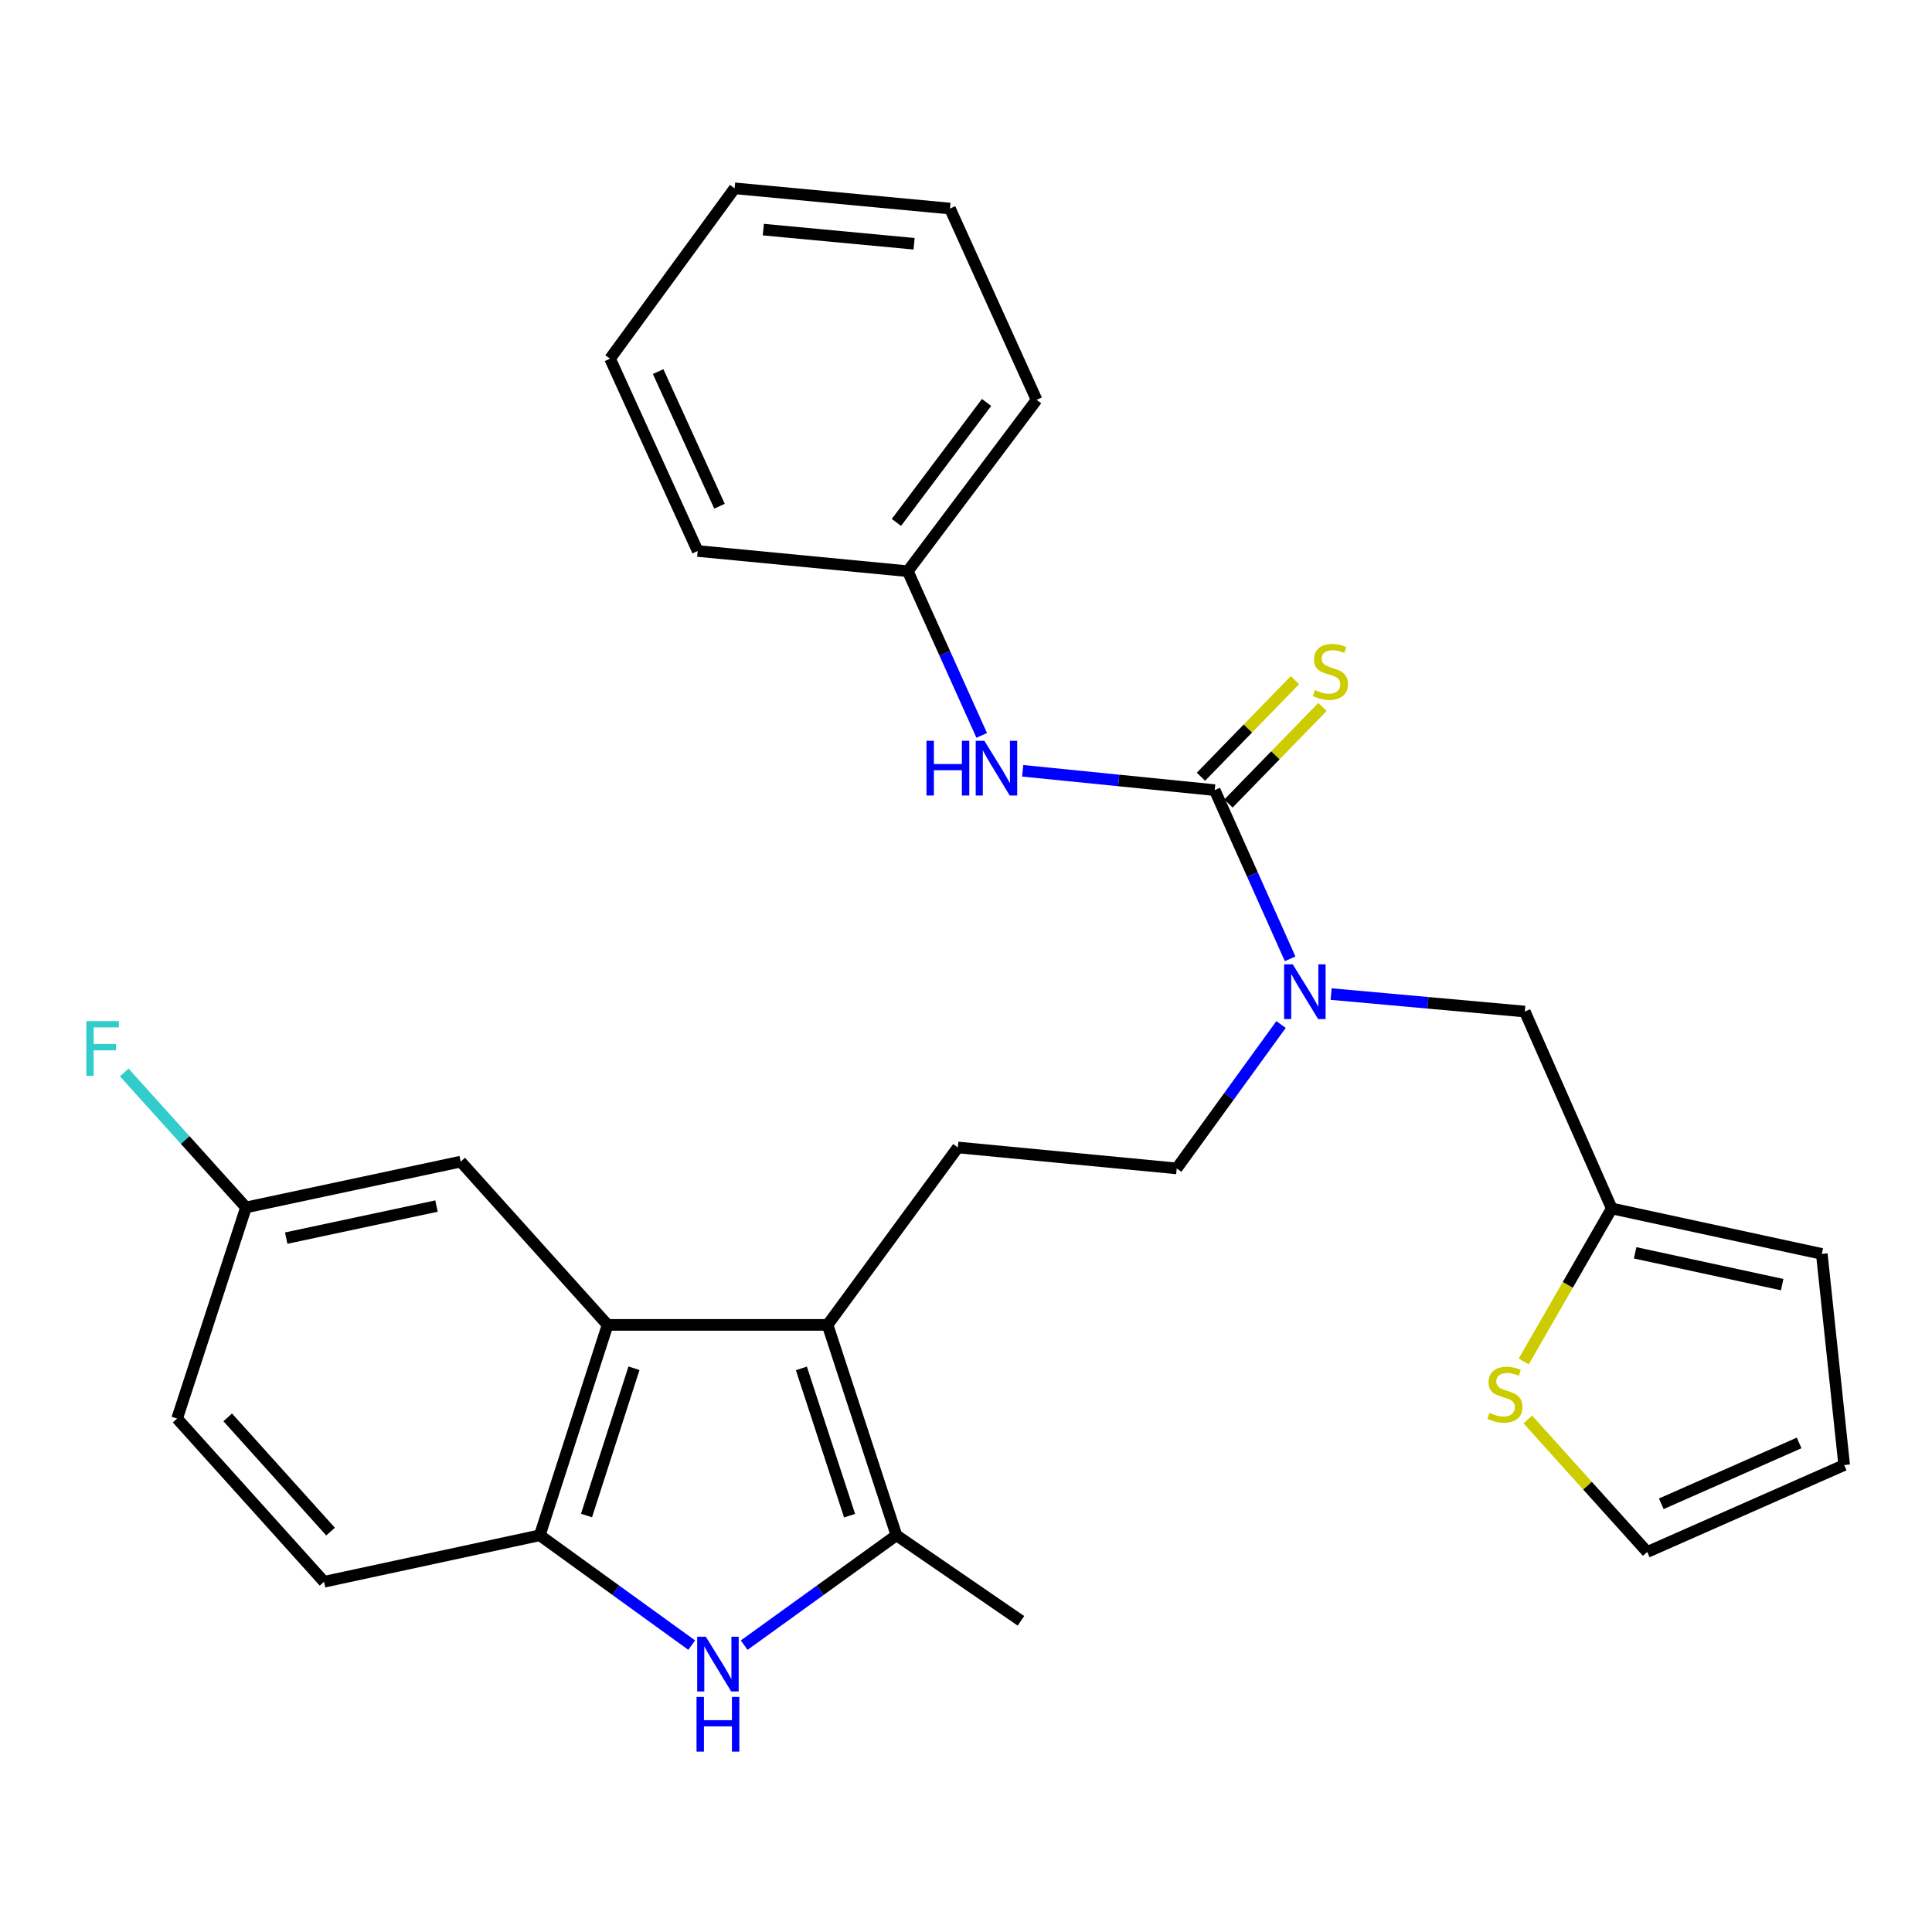 <?xml version='1.0' encoding='iso-8859-1'?>
<svg version='1.1' baseProfile='full'
              xmlns='http://www.w3.org/2000/svg'
                      xmlns:rdkit='http://www.rdkit.org/xml'
                      xmlns:xlink='http://www.w3.org/1999/xlink'
                  xml:space='preserve'
width='1000px' height='1000px' viewBox='0 0 1000 1000'>
<!-- END OF HEADER -->
<rect style='opacity:1.0;fill:#FFFFFF;stroke:none' width='1000' height='1000' x='0' y='0'> </rect>
<path class='bond-1' d='M 428.343,685.766 L 463.986,794.663' style='fill:none;fill-rule:evenodd;stroke:#000000;stroke-width:6px;stroke-linecap:butt;stroke-linejoin:miter;stroke-opacity:1' />
<path class='bond-1' d='M 414.794,708.285 L 439.744,784.513' style='fill:none;fill-rule:evenodd;stroke:#000000;stroke-width:6px;stroke-linecap:butt;stroke-linejoin:miter;stroke-opacity:1' />
<path class='bond-3' d='M 428.343,685.766 L 314.487,685.766' style='fill:none;fill-rule:evenodd;stroke:#000000;stroke-width:6px;stroke-linecap:butt;stroke-linejoin:miter;stroke-opacity:1' />
<path class='bond-7' d='M 428.343,685.766 L 495.775,593.924' style='fill:none;fill-rule:evenodd;stroke:#000000;stroke-width:6px;stroke-linecap:butt;stroke-linejoin:miter;stroke-opacity:1' />
<path class='bond-0' d='M 385.191,851.527 L 424.589,823.095' style='fill:none;fill-rule:evenodd;stroke:#0000FF;stroke-width:6px;stroke-linecap:butt;stroke-linejoin:miter;stroke-opacity:1' />
<path class='bond-0' d='M 424.589,823.095 L 463.986,794.663' style='fill:none;fill-rule:evenodd;stroke:#000000;stroke-width:6px;stroke-linecap:butt;stroke-linejoin:miter;stroke-opacity:1' />
<path class='bond-28' d='M 358.018,851.51 L 318.707,823.087' style='fill:none;fill-rule:evenodd;stroke:#0000FF;stroke-width:6px;stroke-linecap:butt;stroke-linejoin:miter;stroke-opacity:1' />
<path class='bond-28' d='M 318.707,823.087 L 279.396,794.663' style='fill:none;fill-rule:evenodd;stroke:#000000;stroke-width:6px;stroke-linecap:butt;stroke-linejoin:miter;stroke-opacity:1' />
<path class='bond-22' d='M 463.986,794.663 L 528.447,838.933' style='fill:none;fill-rule:evenodd;stroke:#000000;stroke-width:6px;stroke-linecap:butt;stroke-linejoin:miter;stroke-opacity:1' />
<path class='bond-2' d='M 628.728,408.969 L 648.251,452.627' style='fill:none;fill-rule:evenodd;stroke:#000000;stroke-width:6px;stroke-linecap:butt;stroke-linejoin:miter;stroke-opacity:1' />
<path class='bond-2' d='M 648.251,452.627 L 667.774,496.286' style='fill:none;fill-rule:evenodd;stroke:#0000FF;stroke-width:6px;stroke-linecap:butt;stroke-linejoin:miter;stroke-opacity:1' />
<path class='bond-6' d='M 628.728,408.969 L 579.037,403.964' style='fill:none;fill-rule:evenodd;stroke:#000000;stroke-width:6px;stroke-linecap:butt;stroke-linejoin:miter;stroke-opacity:1' />
<path class='bond-6' d='M 579.037,403.964 L 529.345,398.959' style='fill:none;fill-rule:evenodd;stroke:#0000FF;stroke-width:6px;stroke-linecap:butt;stroke-linejoin:miter;stroke-opacity:1' />
<path class='bond-10' d='M 635.852,415.903 L 660.177,390.913' style='fill:none;fill-rule:evenodd;stroke:#000000;stroke-width:6px;stroke-linecap:butt;stroke-linejoin:miter;stroke-opacity:1' />
<path class='bond-10' d='M 660.177,390.913 L 684.503,365.923' style='fill:none;fill-rule:evenodd;stroke:#CCCC00;stroke-width:6px;stroke-linecap:butt;stroke-linejoin:miter;stroke-opacity:1' />
<path class='bond-10' d='M 621.605,402.035 L 645.931,377.045' style='fill:none;fill-rule:evenodd;stroke:#000000;stroke-width:6px;stroke-linecap:butt;stroke-linejoin:miter;stroke-opacity:1' />
<path class='bond-10' d='M 645.931,377.045 L 670.256,352.055' style='fill:none;fill-rule:evenodd;stroke:#CCCC00;stroke-width:6px;stroke-linecap:butt;stroke-linejoin:miter;stroke-opacity:1' />
<path class='bond-4' d='M 314.487,685.766 L 279.396,794.663' style='fill:none;fill-rule:evenodd;stroke:#000000;stroke-width:6px;stroke-linecap:butt;stroke-linejoin:miter;stroke-opacity:1' />
<path class='bond-4' d='M 328.147,708.199 L 303.583,784.426' style='fill:none;fill-rule:evenodd;stroke:#000000;stroke-width:6px;stroke-linecap:butt;stroke-linejoin:miter;stroke-opacity:1' />
<path class='bond-12' d='M 314.487,685.766 L 238.45,601.258' style='fill:none;fill-rule:evenodd;stroke:#000000;stroke-width:6px;stroke-linecap:butt;stroke-linejoin:miter;stroke-opacity:1' />
<path class='bond-16' d='M 279.396,794.663 L 167.727,818.72' style='fill:none;fill-rule:evenodd;stroke:#000000;stroke-width:6px;stroke-linecap:butt;stroke-linejoin:miter;stroke-opacity:1' />
<path class='bond-5' d='M 663.07,530.288 L 636.069,567.529' style='fill:none;fill-rule:evenodd;stroke:#0000FF;stroke-width:6px;stroke-linecap:butt;stroke-linejoin:miter;stroke-opacity:1' />
<path class='bond-5' d='M 636.069,567.529 L 609.068,604.77' style='fill:none;fill-rule:evenodd;stroke:#000000;stroke-width:6px;stroke-linecap:butt;stroke-linejoin:miter;stroke-opacity:1' />
<path class='bond-11' d='M 688.982,514.53 L 739.111,519.053' style='fill:none;fill-rule:evenodd;stroke:#0000FF;stroke-width:6px;stroke-linecap:butt;stroke-linejoin:miter;stroke-opacity:1' />
<path class='bond-11' d='M 739.111,519.053 L 789.24,523.576' style='fill:none;fill-rule:evenodd;stroke:#000000;stroke-width:6px;stroke-linecap:butt;stroke-linejoin:miter;stroke-opacity:1' />
<path class='bond-19' d='M 508.134,380.637 L 489.004,338.145' style='fill:none;fill-rule:evenodd;stroke:#0000FF;stroke-width:6px;stroke-linecap:butt;stroke-linejoin:miter;stroke-opacity:1' />
<path class='bond-19' d='M 489.004,338.145 L 469.873,295.654' style='fill:none;fill-rule:evenodd;stroke:#000000;stroke-width:6px;stroke-linecap:butt;stroke-linejoin:miter;stroke-opacity:1' />
<path class='bond-13' d='M 495.775,593.924 L 609.068,604.77' style='fill:none;fill-rule:evenodd;stroke:#000000;stroke-width:6px;stroke-linecap:butt;stroke-linejoin:miter;stroke-opacity:1' />
<path class='bond-8' d='M 834.239,625.503 L 789.24,523.576' style='fill:none;fill-rule:evenodd;stroke:#000000;stroke-width:6px;stroke-linecap:butt;stroke-linejoin:miter;stroke-opacity:1' />
<path class='bond-9' d='M 834.239,625.503 L 811.458,665.093' style='fill:none;fill-rule:evenodd;stroke:#000000;stroke-width:6px;stroke-linecap:butt;stroke-linejoin:miter;stroke-opacity:1' />
<path class='bond-9' d='M 811.458,665.093 L 788.676,704.684' style='fill:none;fill-rule:evenodd;stroke:#CCCC00;stroke-width:6px;stroke-linecap:butt;stroke-linejoin:miter;stroke-opacity:1' />
<path class='bond-15' d='M 834.239,625.503 L 942.959,649.018' style='fill:none;fill-rule:evenodd;stroke:#000000;stroke-width:6px;stroke-linecap:butt;stroke-linejoin:miter;stroke-opacity:1' />
<path class='bond-15' d='M 846.344,648.462 L 922.448,664.923' style='fill:none;fill-rule:evenodd;stroke:#000000;stroke-width:6px;stroke-linecap:butt;stroke-linejoin:miter;stroke-opacity:1' />
<path class='bond-14' d='M 790.787,734.703 L 821.697,769.002' style='fill:none;fill-rule:evenodd;stroke:#CCCC00;stroke-width:6px;stroke-linecap:butt;stroke-linejoin:miter;stroke-opacity:1' />
<path class='bond-14' d='M 821.697,769.002 L 852.607,803.3' style='fill:none;fill-rule:evenodd;stroke:#000000;stroke-width:6px;stroke-linecap:butt;stroke-linejoin:miter;stroke-opacity:1' />
<path class='bond-18' d='M 238.45,601.258 L 127.323,624.961' style='fill:none;fill-rule:evenodd;stroke:#000000;stroke-width:6px;stroke-linecap:butt;stroke-linejoin:miter;stroke-opacity:1' />
<path class='bond-18' d='M 225.929,624.258 L 148.139,640.85' style='fill:none;fill-rule:evenodd;stroke:#000000;stroke-width:6px;stroke-linecap:butt;stroke-linejoin:miter;stroke-opacity:1' />
<path class='bond-30' d='M 852.607,803.3 L 954.545,758.301' style='fill:none;fill-rule:evenodd;stroke:#000000;stroke-width:6px;stroke-linecap:butt;stroke-linejoin:miter;stroke-opacity:1' />
<path class='bond-30' d='M 859.869,778.362 L 931.226,746.863' style='fill:none;fill-rule:evenodd;stroke:#000000;stroke-width:6px;stroke-linecap:butt;stroke-linejoin:miter;stroke-opacity:1' />
<path class='bond-17' d='M 942.959,649.018 L 954.545,758.301' style='fill:none;fill-rule:evenodd;stroke:#000000;stroke-width:6px;stroke-linecap:butt;stroke-linejoin:miter;stroke-opacity:1' />
<path class='bond-29' d='M 167.727,818.72 L 91.679,734.256' style='fill:none;fill-rule:evenodd;stroke:#000000;stroke-width:6px;stroke-linecap:butt;stroke-linejoin:miter;stroke-opacity:1' />
<path class='bond-29' d='M 171.095,792.747 L 117.862,733.622' style='fill:none;fill-rule:evenodd;stroke:#000000;stroke-width:6px;stroke-linecap:butt;stroke-linejoin:miter;stroke-opacity:1' />
<path class='bond-20' d='M 127.323,624.961 L 91.679,734.256' style='fill:none;fill-rule:evenodd;stroke:#000000;stroke-width:6px;stroke-linecap:butt;stroke-linejoin:miter;stroke-opacity:1' />
<path class='bond-21' d='M 127.323,624.961 L 95.811,590.026' style='fill:none;fill-rule:evenodd;stroke:#000000;stroke-width:6px;stroke-linecap:butt;stroke-linejoin:miter;stroke-opacity:1' />
<path class='bond-21' d='M 95.811,590.026 L 64.299,555.09' style='fill:none;fill-rule:evenodd;stroke:#33CCCC;stroke-width:6px;stroke-linecap:butt;stroke-linejoin:miter;stroke-opacity:1' />
<path class='bond-23' d='M 469.873,295.654 L 536.532,206.948' style='fill:none;fill-rule:evenodd;stroke:#000000;stroke-width:6px;stroke-linecap:butt;stroke-linejoin:miter;stroke-opacity:1' />
<path class='bond-23' d='M 463.978,270.404 L 510.639,208.31' style='fill:none;fill-rule:evenodd;stroke:#000000;stroke-width:6px;stroke-linecap:butt;stroke-linejoin:miter;stroke-opacity:1' />
<path class='bond-24' d='M 469.873,295.654 L 361.12,285.194' style='fill:none;fill-rule:evenodd;stroke:#000000;stroke-width:6px;stroke-linecap:butt;stroke-linejoin:miter;stroke-opacity:1' />
<path class='bond-26' d='M 536.532,206.948 L 491.71,107.948' style='fill:none;fill-rule:evenodd;stroke:#000000;stroke-width:6px;stroke-linecap:butt;stroke-linejoin:miter;stroke-opacity:1' />
<path class='bond-25' d='M 361.12,285.194 L 315.757,185.642' style='fill:none;fill-rule:evenodd;stroke:#000000;stroke-width:6px;stroke-linecap:butt;stroke-linejoin:miter;stroke-opacity:1' />
<path class='bond-25' d='M 372.408,262.017 L 340.653,192.33' style='fill:none;fill-rule:evenodd;stroke:#000000;stroke-width:6px;stroke-linecap:butt;stroke-linejoin:miter;stroke-opacity:1' />
<path class='bond-27' d='M 315.757,185.642 L 380.229,97.477' style='fill:none;fill-rule:evenodd;stroke:#000000;stroke-width:6px;stroke-linecap:butt;stroke-linejoin:miter;stroke-opacity:1' />
<path class='bond-31' d='M 491.71,107.948 L 380.229,97.477' style='fill:none;fill-rule:evenodd;stroke:#000000;stroke-width:6px;stroke-linecap:butt;stroke-linejoin:miter;stroke-opacity:1' />
<path class='bond-31' d='M 473.129,126.172 L 395.092,118.843' style='fill:none;fill-rule:evenodd;stroke:#000000;stroke-width:6px;stroke-linecap:butt;stroke-linejoin:miter;stroke-opacity:1' />
<path  class='atom-1' d='M 365.343 847.173
L 374.623 862.173
Q 375.543 863.653, 377.023 866.333
Q 378.503 869.013, 378.583 869.173
L 378.583 847.173
L 382.343 847.173
L 382.343 875.493
L 378.463 875.493
L 368.503 859.093
Q 367.343 857.173, 366.103 854.973
Q 364.903 852.773, 364.543 852.093
L 364.543 875.493
L 360.863 875.493
L 360.863 847.173
L 365.343 847.173
' fill='#0000FF'/>
<path  class='atom-1' d='M 360.523 878.325
L 364.363 878.325
L 364.363 890.365
L 378.843 890.365
L 378.843 878.325
L 382.683 878.325
L 382.683 906.645
L 378.843 906.645
L 378.843 893.565
L 364.363 893.565
L 364.363 906.645
L 360.523 906.645
L 360.523 878.325
' fill='#0000FF'/>
<path  class='atom-6' d='M 669.124 499.143
L 678.404 514.143
Q 679.324 515.623, 680.804 518.303
Q 682.284 520.983, 682.364 521.143
L 682.364 499.143
L 686.124 499.143
L 686.124 527.463
L 682.244 527.463
L 672.284 511.063
Q 671.124 509.143, 669.884 506.943
Q 668.684 504.743, 668.324 504.063
L 668.324 527.463
L 664.644 527.463
L 664.644 499.143
L 669.124 499.143
' fill='#0000FF'/>
<path  class='atom-7' d='M 479.547 383.432
L 483.387 383.432
L 483.387 395.472
L 497.867 395.472
L 497.867 383.432
L 501.707 383.432
L 501.707 411.752
L 497.867 411.752
L 497.867 398.672
L 483.387 398.672
L 483.387 411.752
L 479.547 411.752
L 479.547 383.432
' fill='#0000FF'/>
<path  class='atom-7' d='M 509.507 383.432
L 518.787 398.432
Q 519.707 399.912, 521.187 402.592
Q 522.667 405.272, 522.747 405.432
L 522.747 383.432
L 526.507 383.432
L 526.507 411.752
L 522.627 411.752
L 512.667 395.352
Q 511.507 393.432, 510.267 391.232
Q 509.067 389.032, 508.707 388.352
L 508.707 411.752
L 505.027 411.752
L 505.027 383.432
L 509.507 383.432
' fill='#0000FF'/>
<path  class='atom-10' d='M 770.957 731.295
Q 771.277 731.415, 772.597 731.975
Q 773.917 732.535, 775.357 732.895
Q 776.837 733.215, 778.277 733.215
Q 780.957 733.215, 782.517 731.935
Q 784.077 730.615, 784.077 728.335
Q 784.077 726.775, 783.277 725.815
Q 782.517 724.855, 781.317 724.335
Q 780.117 723.815, 778.117 723.215
Q 775.597 722.455, 774.077 721.735
Q 772.597 721.015, 771.517 719.495
Q 770.477 717.975, 770.477 715.415
Q 770.477 711.855, 772.877 709.655
Q 775.317 707.455, 780.117 707.455
Q 783.397 707.455, 787.117 709.015
L 786.197 712.095
Q 782.797 710.695, 780.237 710.695
Q 777.477 710.695, 775.957 711.855
Q 774.437 712.975, 774.477 714.935
Q 774.477 716.455, 775.237 717.375
Q 776.037 718.295, 777.157 718.815
Q 778.317 719.335, 780.237 719.935
Q 782.797 720.735, 784.317 721.535
Q 785.837 722.335, 786.917 723.975
Q 788.037 725.575, 788.037 728.335
Q 788.037 732.255, 785.397 734.375
Q 782.797 736.455, 778.437 736.455
Q 775.917 736.455, 773.997 735.895
Q 772.117 735.375, 769.877 734.455
L 770.957 731.295
' fill='#CCCC00'/>
<path  class='atom-11' d='M 680.605 357.177
Q 680.925 357.297, 682.245 357.857
Q 683.565 358.417, 685.005 358.777
Q 686.485 359.097, 687.925 359.097
Q 690.605 359.097, 692.165 357.817
Q 693.725 356.497, 693.725 354.217
Q 693.725 352.657, 692.925 351.697
Q 692.165 350.737, 690.965 350.217
Q 689.765 349.697, 687.765 349.097
Q 685.245 348.337, 683.725 347.617
Q 682.245 346.897, 681.165 345.377
Q 680.125 343.857, 680.125 341.297
Q 680.125 337.737, 682.525 335.537
Q 684.965 333.337, 689.765 333.337
Q 693.045 333.337, 696.765 334.897
L 695.845 337.977
Q 692.445 336.577, 689.885 336.577
Q 687.125 336.577, 685.605 337.737
Q 684.085 338.857, 684.125 340.817
Q 684.125 342.337, 684.885 343.257
Q 685.685 344.177, 686.805 344.697
Q 687.965 345.217, 689.885 345.817
Q 692.445 346.617, 693.965 347.417
Q 695.485 348.217, 696.565 349.857
Q 697.685 351.457, 697.685 354.217
Q 697.685 358.137, 695.045 360.257
Q 692.445 362.337, 688.085 362.337
Q 685.565 362.337, 683.645 361.777
Q 681.765 361.257, 679.525 360.337
L 680.605 357.177
' fill='#CCCC00'/>
<path  class='atom-22' d='M 44.689 528.524
L 61.529 528.524
L 61.529 531.764
L 48.489 531.764
L 48.489 540.364
L 60.089 540.364
L 60.089 543.644
L 48.489 543.644
L 48.489 556.844
L 44.689 556.844
L 44.689 528.524
' fill='#33CCCC'/>
</svg>
